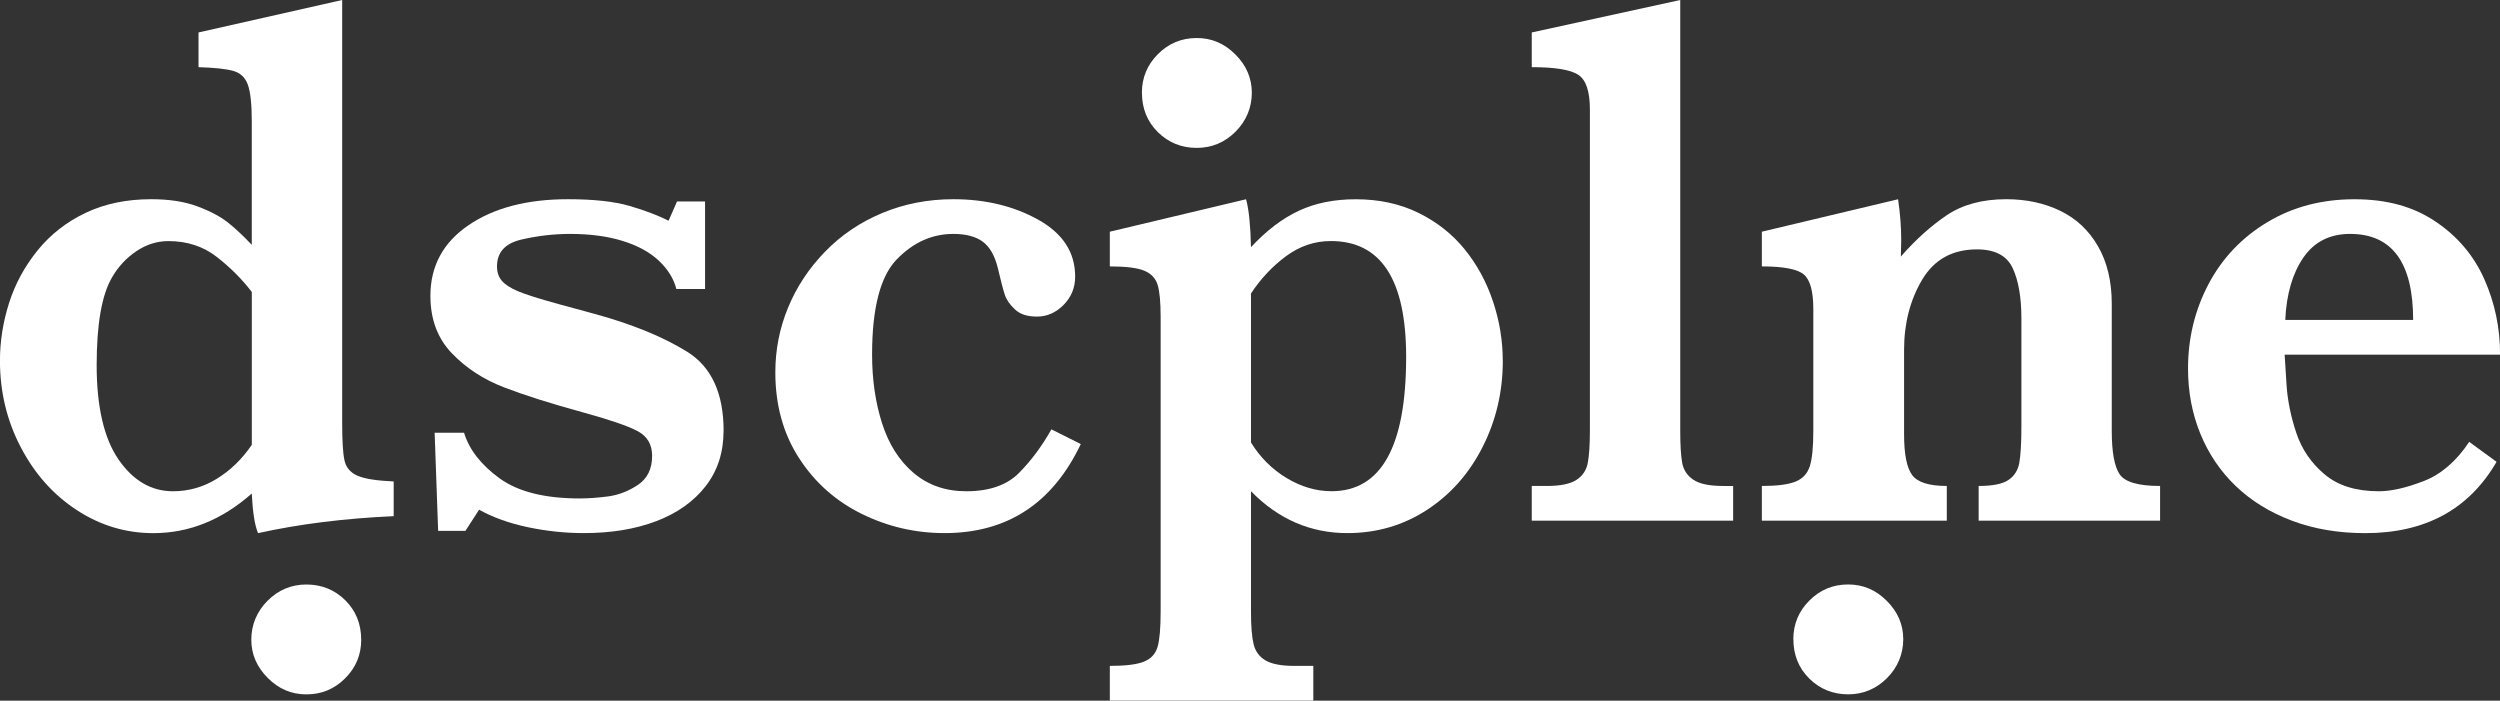 <?xml version="1.0" encoding="UTF-8"?> <svg xmlns="http://www.w3.org/2000/svg" id="_Слой_2" width="543.15" height="152.22" viewBox="0 0 543.15 152.22"><rect x="0" y="0" width="543.15" height="152.22" fill="#333333" stroke="none"/><defs><style>.cls-1{fill:#fff;}</style></defs><g id="_Слой_1-2"><path class="cls-1" d="M85.52,112.14c-10.75.49-20.57,1.72-29.45,3.69-.71-1.64-1.17-4.51-1.37-8.61-6.49,5.74-13.62,8.61-21.38,8.61-5.99,0-11.53-1.67-16.63-5-5.1-3.33-9.16-7.88-12.17-13.65-3.02-5.76-4.53-12.04-4.53-18.81,0-4.21.66-8.39,1.98-12.54,1.32-4.15,3.39-7.96,6.2-11.44,2.82-3.47,6.3-6.19,10.46-8.16,4.16-1.97,8.9-2.95,14.23-2.95,3.91,0,7.25.52,10.04,1.56,2.79,1.04,5.02,2.23,6.7,3.57,1.67,1.34,3.37,2.94,5.1,4.79v-26.89c0-3.66-.28-6.28-.84-7.87-.56-1.58-1.61-2.59-3.16-3.03-1.55-.44-4.07-.71-7.57-.82v-7.54L74.34,0v91.81c0,3.93.16,6.67.5,8.2.33,1.53,1.25,2.64,2.78,3.32,1.52.68,4.16,1.11,7.91,1.27v7.54ZM54.71,96.64v-33.2c-2.13-2.79-4.67-5.33-7.61-7.62-2.94-2.29-6.44-3.44-10.5-3.44-2.49,0-4.82.74-7,2.21-2.18,1.48-3.93,3.36-5.25,5.66-2.23,3.77-3.35,10.14-3.35,19.1s1.58,15.9,4.76,20.49c3.17,4.59,7.11,6.89,11.83,6.89,3.4,0,6.57-.9,9.51-2.71,2.94-1.8,5.48-4.26,7.61-7.38Z"></path><path class="cls-1" d="M157.2,93.61c0,4.7-1.31,8.72-3.92,12.05-2.61,3.33-6.19,5.86-10.73,7.58-4.54,1.72-9.78,2.58-15.71,2.58-4.01,0-8.04-.42-12.1-1.27-4.06-.85-7.61-2.12-10.65-3.81l-2.97,4.59h-5.93l-.76-21.31h6.39c1.12,3.66,3.68,6.96,7.69,9.88,4.01,2.92,9.82,4.39,17.42,4.39,1.93,0,4.01-.15,6.24-.45,2.23-.3,4.38-1.13,6.43-2.5,2.05-1.37,3.08-3.47,3.08-6.31,0-2.46-1.05-4.25-3.16-5.37-2.11-1.12-6.05-2.47-11.83-4.06-7-1.91-12.73-3.73-17.2-5.45-4.46-1.72-8.24-4.19-11.34-7.42-3.09-3.22-4.64-7.38-4.64-12.46,0-6.45,2.75-11.56,8.26-15.33s12.72-5.66,21.65-5.66c5.58,0,10.04.49,13.39,1.47,3.35.98,6.16,2.05,8.45,3.2l1.83-4.18h6.09v19.02h-6.24c-.56-2.24-1.83-4.29-3.8-6.15-1.98-1.86-4.6-3.29-7.88-4.3-3.27-1.01-7.06-1.52-11.38-1.52-3.55,0-7.09.41-10.61,1.23-3.53.82-5.29,2.76-5.29,5.82,0,1.26.34,2.29,1.03,3.11.69.82,1.86,1.59,3.54,2.3,1.67.71,4.62,1.64,8.83,2.79,4.21,1.15,6.72,1.83,7.53,2.05,8.27,2.24,15.05,5,20.35,8.28,5.3,3.28,7.95,9.02,7.95,17.21Z"></path><path class="cls-1" d="M234.81,96.48c-6.14,12.9-16,19.34-29.6,19.34-6.34,0-12.34-1.39-18-4.18s-10.2-6.83-13.62-12.13c-3.42-5.3-5.14-11.5-5.14-18.61,0-4.92.92-9.62,2.78-14.1,1.85-4.48,4.53-8.53,8.03-12.13s7.65-6.41,12.44-8.4c4.79-1.99,9.93-2.99,15.41-2.99,7,0,13.16,1.49,18.49,4.47,5.33,2.98,7.99,7.09,7.99,12.34,0,2.41-.84,4.45-2.51,6.15-1.67,1.69-3.6,2.54-5.78,2.54s-3.68-.52-4.79-1.56c-1.12-1.04-1.85-2.1-2.21-3.2-.36-1.09-.86-3.03-1.52-5.82-.66-2.68-1.75-4.58-3.27-5.7-1.52-1.12-3.65-1.68-6.39-1.68-4.62,0-8.71,1.84-12.29,5.53-3.58,3.69-5.36,10.59-5.36,20.7,0,5.41.72,10.38,2.17,14.92,1.45,4.54,3.73,8.13,6.85,10.78,3.12,2.65,6.94,3.98,11.45,3.98,5.02,0,8.85-1.34,11.49-4.02,2.64-2.68,4.97-5.82,7-9.43l6.39,3.2Z"></path><path class="cls-1" d="M326.5,78.36c0,6.72-1.46,12.97-4.38,18.73-2.92,5.77-6.95,10.33-12.1,13.69-5.15,3.36-10.92,5.04-17.31,5.04-8.02,0-14.99-3.03-20.92-9.1v26.23c0,3.12.19,5.45.57,7.01.38,1.56,1.24,2.73,2.59,3.52,1.34.79,3.41,1.19,6.2,1.19h4.18v7.54h-44.21v-7.54c3.45,0,5.94-.31,7.46-.94,1.52-.63,2.5-1.71,2.93-3.24.43-1.53.65-4.04.65-7.54v-64.18c0-3.17-.22-5.46-.65-6.88-.43-1.42-1.4-2.45-2.89-3.07-1.5-.63-4-.94-7.5-.94v-7.54l29.6-7.05c.61,2.19.96,5.66,1.07,10.41,3.35-3.61,6.81-6.24,10.39-7.91s7.7-2.5,12.36-2.5c5.07,0,9.61.98,13.62,2.95,4.01,1.97,7.35,4.6,10.04,7.91,2.69,3.31,4.74,7.08,6.16,11.31,1.42,4.24,2.13,8.54,2.13,12.91ZM305.5,77.54c0-16.78-5.45-25.17-16.36-25.17-3.55,0-6.81,1.11-9.78,3.32-2.97,2.21-5.49,4.91-7.57,8.07v32.38c1.98,3.22,4.55,5.79,7.72,7.71,3.17,1.91,6.43,2.87,9.78,2.87,10.8,0,16.21-9.73,16.21-29.18Z"></path><path class="cls-1" d="M376.54,113.12h-43.75v-7.54h3.27c2.94,0,5.08-.44,6.43-1.31,1.34-.87,2.17-2.1,2.47-3.69.3-1.58.46-3.91.46-6.97V23.77c0-3.93-.85-6.45-2.55-7.54-1.7-1.09-5.06-1.64-10.08-1.64v-7.54l32.26-7.05v93.61c0,3.06.14,5.37.42,6.93.28,1.56,1.09,2.79,2.43,3.69,1.34.9,3.49,1.35,6.43,1.35h2.21v7.54Z"></path><path class="cls-1" d="M469.3,113.12h-39.42v-7.54c2.99,0,5.14-.42,6.43-1.27,1.29-.85,2.09-2.09,2.4-3.73.3-1.64.46-4.34.46-8.11v-23.2c0-4.64-.63-8.32-1.9-11.03-1.27-2.71-3.86-4.06-7.76-4.06-5.33,0-9.3,2.2-11.91,6.6-2.61,4.4-3.92,9.47-3.92,15.21v18.36c0,4.32.58,7.27,1.75,8.85,1.17,1.59,3.68,2.38,7.53,2.38v7.54h-40.18v-7.54c3.3,0,5.73-.31,7.3-.94,1.57-.63,2.61-1.75,3.12-3.36.51-1.61.76-4.17.76-7.66v-26.48c0-3.83-.68-6.33-2.05-7.5-1.37-1.17-4.41-1.76-9.13-1.76v-7.54l29.6-7.05c.46,3.17.68,6.12.68,8.85,0,.71-.01,1.33-.04,1.84-.03.52-.04,1.11-.04,1.76,3.2-3.66,6.52-6.65,9.97-8.98,3.45-2.32,7.76-3.48,12.94-3.48,4.36,0,8.28.85,11.76,2.54,3.47,1.69,6.2,4.26,8.18,7.71,1.98,3.44,2.97,7.6,2.97,12.46v27.62c0,4.59.57,7.73,1.71,9.43,1.14,1.69,4.07,2.54,8.79,2.54v7.54Z"></path><path class="cls-1" d="M543.15,77.05h-46.79c.05,1.04.19,3.25.42,6.64.23,3.39.94,6.86,2.13,10.41,1.19,3.55,3.25,6.54,6.16,8.98s6.83,3.65,11.76,3.65c2.69,0,5.94-.74,9.74-2.21,3.8-1.47,7.1-4.32,9.89-8.52l5.94,4.34c-5.99,10.33-15.5,15.49-28.53,15.49-5.83,0-11.15-.9-15.94-2.71s-8.86-4.32-12.21-7.54c-3.35-3.22-5.91-7.02-7.69-11.39-1.78-4.37-2.66-9.07-2.66-14.1,0-6.61,1.48-12.73,4.45-18.36,2.97-5.63,7.22-10.11,12.75-13.44,5.53-3.33,11.84-5,18.95-5s12.82,1.61,17.62,4.84c4.79,3.22,8.33,7.41,10.61,12.54,2.28,5.14,3.42,10.6,3.42,16.39ZM524.28,69.51c0-12.46-4.57-18.69-13.7-18.69-4.41,0-7.8,1.72-10.16,5.16-2.36,3.44-3.67,7.95-3.92,13.53h27.77Z"></path><path class="cls-1" d="M78.48,138.96c0,3.28-1.16,6.08-3.49,8.41-2.32,2.32-5.12,3.49-8.41,3.49s-6.03-1.19-8.41-3.57c-2.38-2.38-3.57-5.15-3.57-8.32s1.18-6.1,3.53-8.45c2.35-2.35,5.17-3.53,8.45-3.53s6.15,1.15,8.45,3.44,3.44,5.14,3.44,8.53Z"></path><path class="cls-1" d="M248.09,20.16c0-3.28,1.16-6.08,3.49-8.41,2.32-2.32,5.12-3.49,8.41-3.49s6.03,1.19,8.41,3.57c2.38,2.38,3.57,5.15,3.57,8.32s-1.18,6.1-3.53,8.45c-2.35,2.35-5.17,3.53-8.45,3.53s-6.15-1.15-8.45-3.44-3.44-5.14-3.44-8.53Z"></path><path class="cls-1" d="M389.62,138.88c0-3.28,1.16-6.08,3.49-8.41,2.32-2.32,5.12-3.49,8.41-3.49s6.03,1.19,8.41,3.57c2.38,2.38,3.57,5.15,3.57,8.32s-1.18,6.1-3.53,8.45c-2.35,2.35-5.17,3.53-8.45,3.53s-6.15-1.15-8.45-3.44-3.44-5.14-3.44-8.53Z"></path></g></svg> 